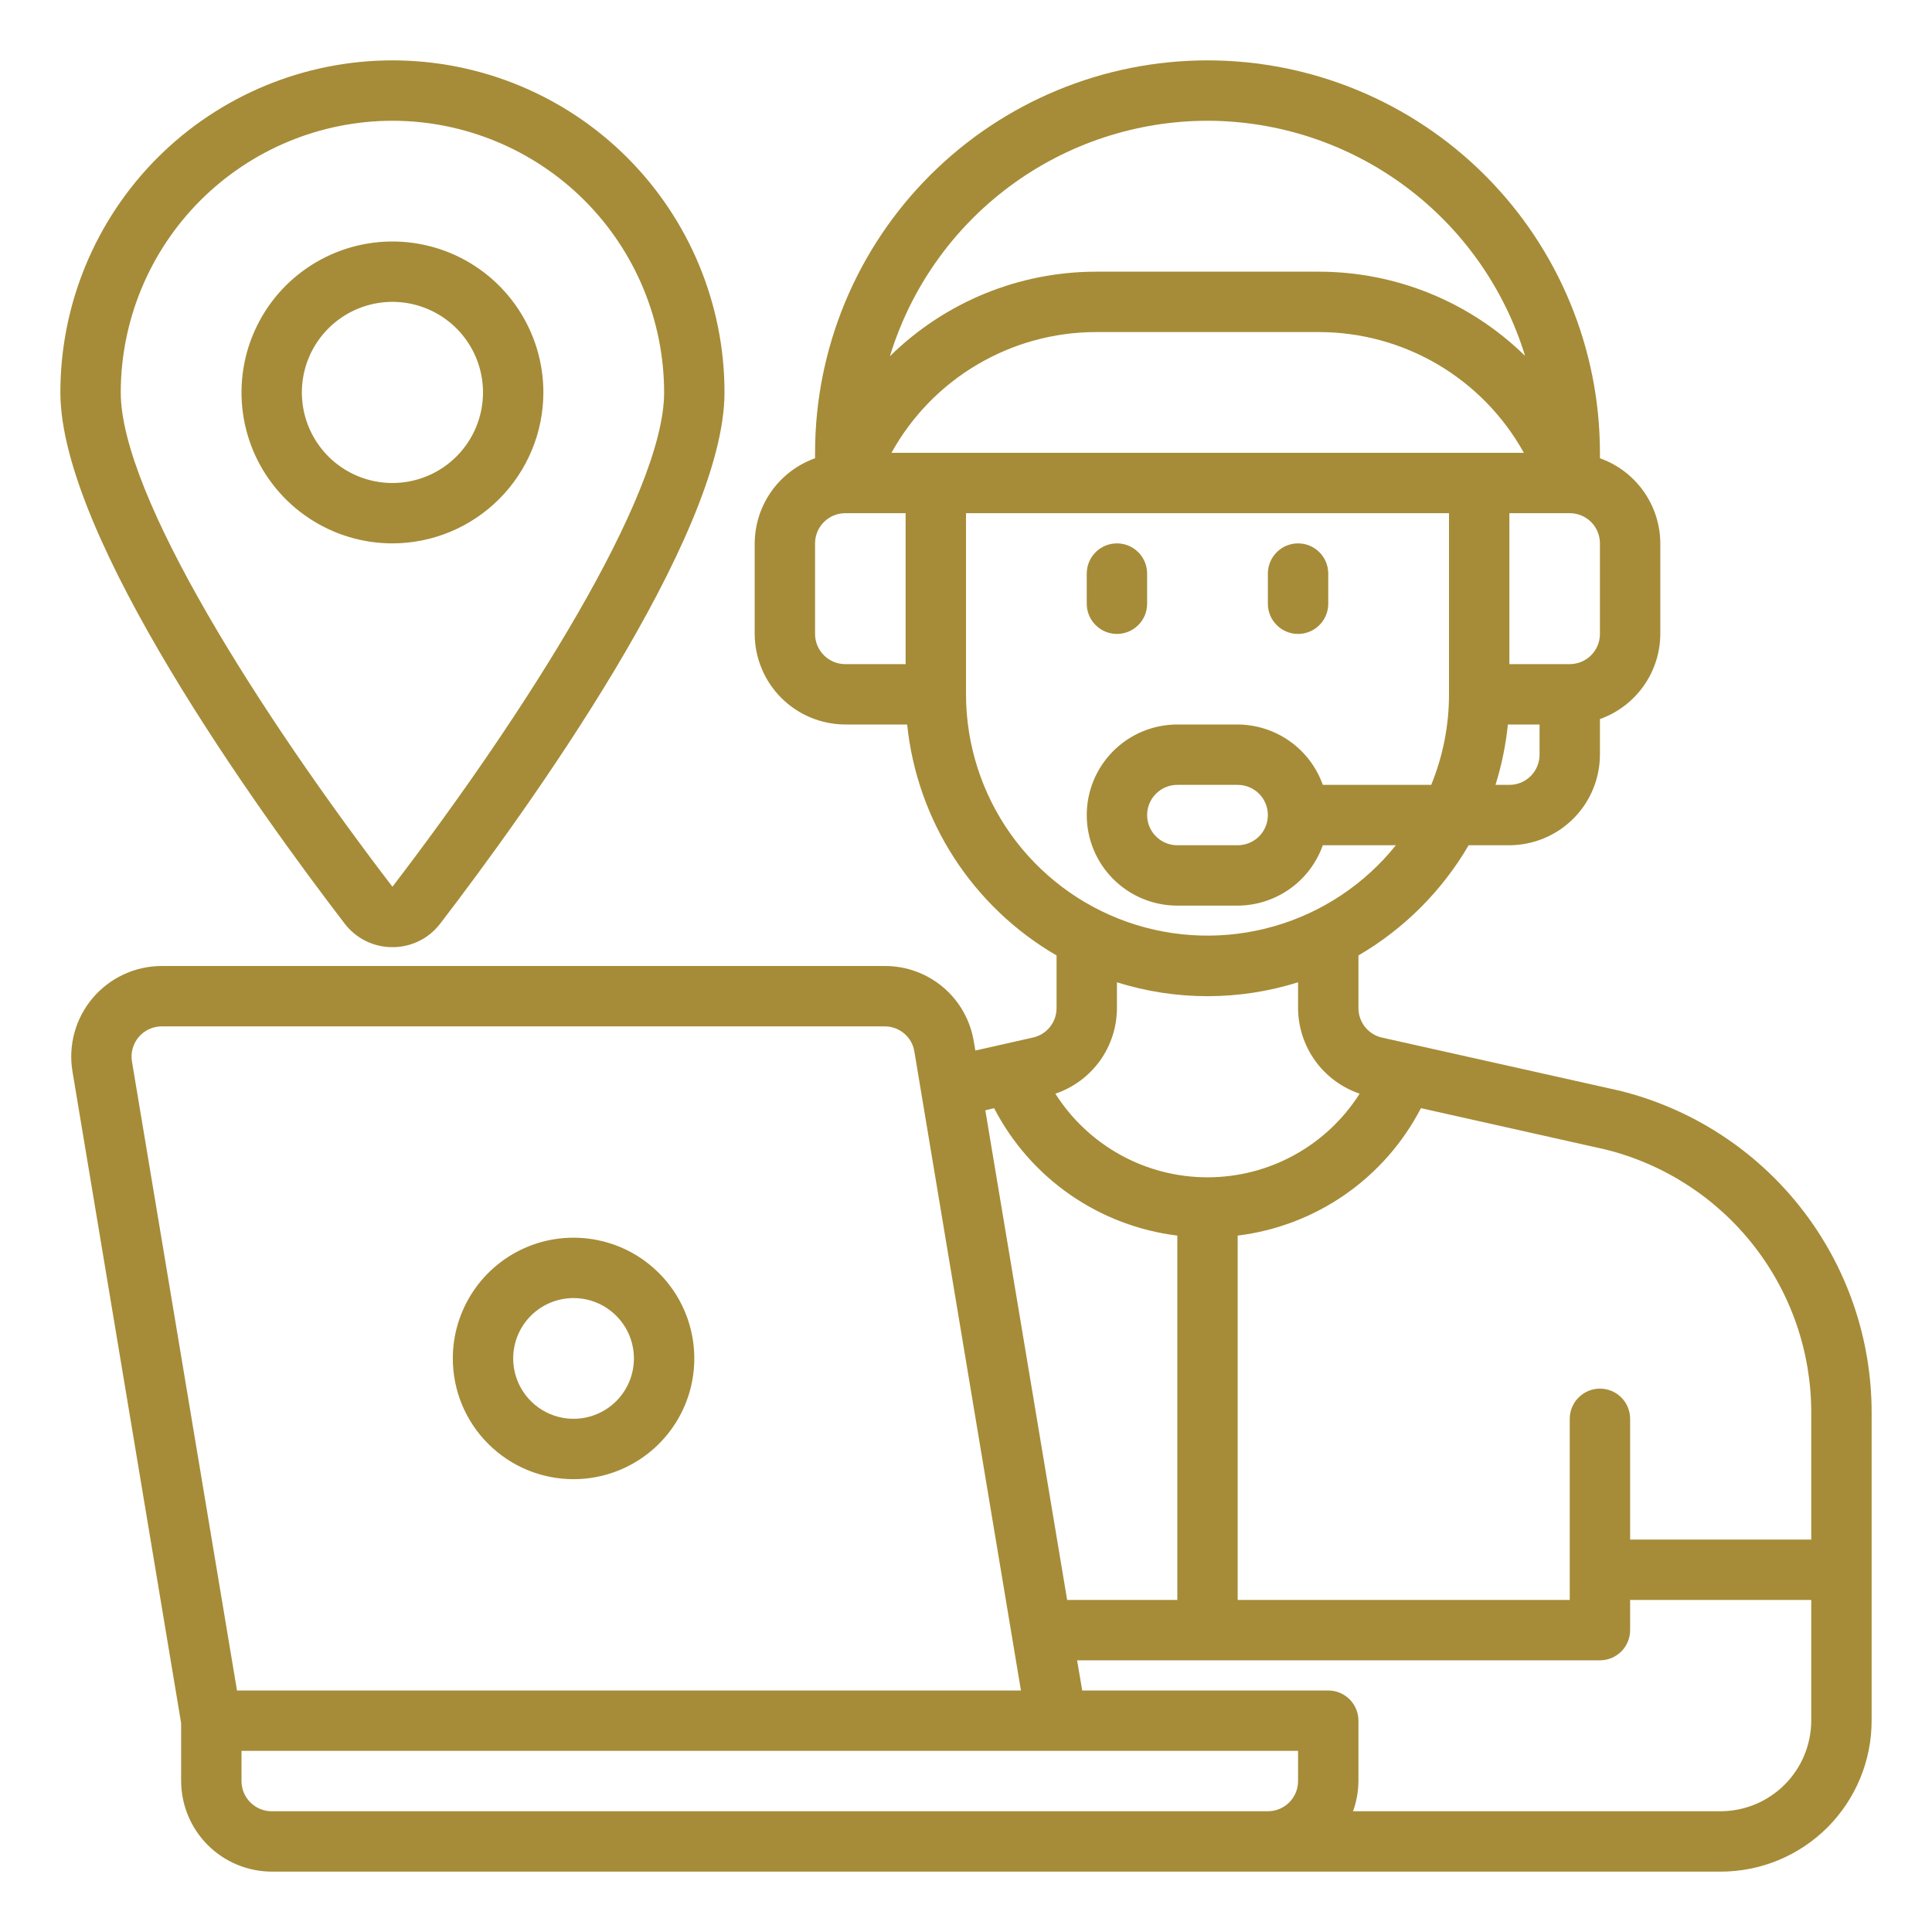<svg width="48" height="48" viewBox="0 0 48 48" fill="none" xmlns="http://www.w3.org/2000/svg">
<path d="M13.5 9.75C13.5 9.008 13.28 8.283 12.868 7.667C12.456 7.05 11.87 6.569 11.185 6.285C10.5 6.002 9.746 5.927 9.018 6.072C8.291 6.217 7.623 6.574 7.098 7.098C6.574 7.623 6.217 8.291 6.072 9.018C5.927 9.746 6.002 10.5 6.285 11.185C6.569 11.87 7.05 12.456 7.667 12.868C8.283 13.28 9.008 13.5 9.75 13.5C10.744 13.499 11.697 13.103 12.4 12.4C13.103 11.697 13.499 10.744 13.5 9.75ZM9.75 12C9.305 12 8.87 11.868 8.5 11.621C8.13 11.374 7.842 11.022 7.671 10.611C7.501 10.2 7.456 9.748 7.543 9.311C7.63 8.875 7.844 8.474 8.159 8.159C8.474 7.844 8.875 7.63 9.311 7.543C9.748 7.456 10.2 7.501 10.611 7.671C11.022 7.842 11.374 8.13 11.621 8.5C11.868 8.87 12 9.305 12 9.75C12 10.347 11.763 10.919 11.341 11.341C10.919 11.763 10.347 12 9.75 12Z" fill="#A68C38"/>
<path d="M9.75 23.532C9.98 23.533 10.208 23.48 10.414 23.378C10.621 23.276 10.8 23.127 10.94 22.943C13.062 20.175 18 13.339 18 9.75C18 7.562 17.131 5.464 15.584 3.916C14.037 2.369 11.938 1.5 9.75 1.5C7.562 1.5 5.464 2.369 3.916 3.916C2.369 5.464 1.5 7.562 1.5 9.75C1.5 13.339 6.438 20.175 8.56 22.943C8.7 23.127 8.879 23.276 9.086 23.378C9.292 23.48 9.52 23.533 9.75 23.532ZM9.75 3C11.54 3.002 13.255 3.714 14.521 4.979C15.786 6.245 16.498 7.96 16.5 9.75C16.5 12.307 13.012 17.77 9.75 22.031C6.487 17.77 3 12.307 3 9.75C3.002 7.96 3.714 6.245 4.979 4.979C6.245 3.714 7.96 3.002 9.75 3Z" fill="#A68C38"/>
<path d="M32.25 15.75C32.449 15.75 32.64 15.671 32.78 15.53C32.921 15.39 33 15.199 33 15V14.25C33 14.051 32.921 13.86 32.78 13.72C32.64 13.579 32.449 13.5 32.25 13.5C32.051 13.5 31.86 13.579 31.72 13.72C31.579 13.86 31.5 14.051 31.5 14.25V15C31.5 15.199 31.579 15.39 31.72 15.53C31.86 15.671 32.051 15.75 32.25 15.75Z" fill="#A68C38"/>
<path d="M27.75 15.75C27.949 15.75 28.14 15.671 28.28 15.53C28.421 15.39 28.5 15.199 28.5 15V14.25C28.5 14.051 28.421 13.86 28.28 13.72C28.14 13.579 27.949 13.5 27.75 13.5C27.551 13.5 27.36 13.579 27.22 13.72C27.079 13.86 27 14.051 27 14.25V15C27 15.199 27.079 15.39 27.22 15.53C27.36 15.671 27.551 15.75 27.75 15.75Z" fill="#A68C38"/>
<path d="M40.238 27.098L34.328 25.777C34.164 25.739 34.018 25.646 33.913 25.514C33.808 25.382 33.751 25.218 33.75 25.05V23.738C34.884 23.076 35.827 22.134 36.488 21H37.5C38.096 20.998 38.668 20.761 39.089 20.339C39.511 19.918 39.748 19.346 39.75 18.75V17.865C40.187 17.709 40.566 17.423 40.834 17.044C41.103 16.666 41.248 16.214 41.25 15.75V13.5C41.248 13.036 41.103 12.584 40.834 12.206C40.566 11.827 40.187 11.541 39.75 11.385V11.25C39.75 8.664 38.723 6.184 36.895 4.356C35.066 2.527 32.586 1.5 30 1.5C27.414 1.5 24.934 2.527 23.106 4.356C21.277 6.184 20.25 8.664 20.25 11.25V11.385C19.813 11.541 19.435 11.827 19.166 12.206C18.898 12.584 18.753 13.036 18.75 13.5V15.75C18.752 16.346 18.99 16.918 19.411 17.339C19.833 17.761 20.404 17.998 21 18H22.538C22.66 19.181 23.06 20.317 23.705 21.314C24.351 22.311 25.223 23.142 26.25 23.738V25.05C26.249 25.22 26.191 25.384 26.085 25.516C25.979 25.648 25.831 25.74 25.665 25.777L24.233 26.1L24.195 25.883C24.111 25.356 23.843 24.878 23.437 24.532C23.031 24.187 22.515 23.998 21.983 24H4.02C3.694 24 3.371 24.071 3.075 24.208C2.778 24.346 2.515 24.546 2.304 24.795C2.093 25.044 1.938 25.336 1.851 25.651C1.764 25.965 1.747 26.295 1.8 26.617L4.5 42.81V44.25C4.502 44.846 4.74 45.417 5.161 45.839C5.583 46.261 6.154 46.498 6.75 46.5H42.75C43.745 46.5 44.699 46.105 45.402 45.402C46.105 44.698 46.5 43.745 46.5 42.75V35.108C46.503 33.264 45.888 31.473 44.752 30.021C43.617 28.569 42.027 27.54 40.238 27.098ZM38.25 18.75C38.25 18.949 38.171 19.14 38.031 19.28C37.89 19.421 37.699 19.5 37.5 19.5H37.155C37.308 19.012 37.411 18.509 37.463 18H38.25V18.75ZM39.75 13.5V15.75C39.75 15.949 39.671 16.14 39.531 16.28C39.39 16.421 39.199 16.5 39 16.5H37.5V12.75H39C39.199 12.75 39.39 12.829 39.531 12.97C39.671 13.11 39.75 13.301 39.75 13.5ZM30 3C31.767 3.003 33.486 3.572 34.906 4.624C36.326 5.675 37.372 7.154 37.89 8.842C36.521 7.499 34.678 6.748 32.76 6.75H27.24C25.321 6.748 23.478 7.503 22.11 8.85C22.626 7.159 23.671 5.678 25.091 4.625C26.511 3.572 28.232 3.002 30 3ZM22.5 16.5H21C20.801 16.5 20.611 16.421 20.47 16.28C20.329 16.14 20.25 15.949 20.25 15.75V13.5C20.25 13.301 20.329 13.11 20.47 12.97C20.611 12.829 20.801 12.75 21 12.75H22.5V16.5ZM22.148 11.25C22.651 10.341 23.389 9.582 24.285 9.055C25.18 8.527 26.201 8.249 27.24 8.25H32.76C33.801 8.249 34.823 8.527 35.72 9.054C36.616 9.582 37.356 10.34 37.86 11.25H22.148ZM24 17.25V12.75H36V17.25C36.001 18.022 35.85 18.786 35.558 19.5H32.865C32.71 19.063 32.423 18.684 32.045 18.416C31.666 18.148 31.214 18.002 30.75 18H29.25C28.654 18 28.081 18.237 27.659 18.659C27.237 19.081 27 19.653 27 20.25C27 20.847 27.237 21.419 27.659 21.841C28.081 22.263 28.654 22.5 29.25 22.5H30.75C31.214 22.498 31.666 22.352 32.045 22.084C32.423 21.816 32.71 21.437 32.865 21H34.68C33.903 21.969 32.844 22.673 31.65 23.014C30.455 23.356 29.184 23.318 28.012 22.907C26.84 22.495 25.825 21.73 25.106 20.717C24.388 19.703 24.001 18.492 24 17.25ZM31.5 20.25C31.5 20.449 31.421 20.64 31.281 20.78C31.14 20.921 30.949 21 30.75 21H29.25C29.051 21 28.861 20.921 28.72 20.78C28.579 20.64 28.5 20.449 28.5 20.25C28.5 20.051 28.579 19.86 28.72 19.72C28.861 19.579 29.051 19.5 29.25 19.5H30.75C30.949 19.5 31.14 19.579 31.281 19.72C31.421 19.86 31.5 20.051 31.5 20.25ZM27.75 25.05V24.405C29.215 24.865 30.785 24.865 32.25 24.405V25.05C32.253 25.519 32.402 25.975 32.676 26.356C32.95 26.736 33.336 27.021 33.78 27.172C33.376 27.809 32.818 28.333 32.157 28.697C31.496 29.06 30.754 29.25 30 29.25C29.246 29.25 28.504 29.06 27.844 28.697C27.183 28.333 26.624 27.809 26.22 27.172C26.665 27.022 27.051 26.737 27.326 26.357C27.6 25.976 27.748 25.519 27.75 25.05ZM24.698 27.532C25.142 28.39 25.789 29.127 26.582 29.679C27.375 30.23 28.291 30.58 29.25 30.698V39.75H26.513L24.48 27.585L24.698 27.532ZM3.278 26.37C3.26 26.263 3.267 26.153 3.296 26.048C3.325 25.943 3.377 25.846 3.448 25.763C3.518 25.68 3.606 25.614 3.705 25.569C3.804 25.523 3.911 25.5 4.02 25.5H21.983C22.16 25.5 22.332 25.563 22.467 25.679C22.602 25.794 22.691 25.954 22.718 26.13L25.365 42H5.888L3.278 26.37ZM32.25 44.25C32.25 44.449 32.171 44.64 32.031 44.78C31.89 44.921 31.699 45 31.5 45H6.75C6.551 45 6.361 44.921 6.22 44.78C6.079 44.64 6 44.449 6 44.25V43.5H32.25V44.25ZM45 42.75C44.998 43.346 44.761 43.917 44.339 44.339C43.918 44.761 43.346 44.998 42.75 45H33.615C33.703 44.76 33.748 44.506 33.75 44.25V42.75C33.75 42.551 33.671 42.36 33.531 42.22C33.39 42.079 33.199 42 33 42H26.888L26.76 41.25H39.75C39.949 41.25 40.14 41.171 40.281 41.03C40.421 40.89 40.5 40.699 40.5 40.5V39.75H45V42.75ZM45 38.25H40.5V35.25C40.5 35.051 40.421 34.86 40.281 34.72C40.14 34.579 39.949 34.5 39.75 34.5C39.551 34.5 39.361 34.579 39.22 34.72C39.079 34.86 39 35.051 39 35.25V39.75H30.75V30.698C31.709 30.58 32.625 30.23 33.418 29.679C34.212 29.127 34.858 28.39 35.303 27.532L39.893 28.56C41.353 28.924 42.65 29.766 43.576 30.953C44.502 32.139 45.003 33.602 45 35.108V38.25Z" fill="#A68C38"/>
<path d="M14.25 36.75C14.843 36.75 15.423 36.574 15.917 36.244C16.41 35.915 16.795 35.446 17.022 34.898C17.249 34.35 17.308 33.747 17.192 33.165C17.077 32.583 16.791 32.048 16.371 31.629C15.952 31.209 15.417 30.923 14.835 30.808C14.253 30.692 13.65 30.751 13.102 30.978C12.554 31.205 12.085 31.59 11.756 32.083C11.426 32.577 11.25 33.157 11.25 33.75C11.25 34.546 11.566 35.309 12.129 35.871C12.691 36.434 13.454 36.75 14.25 36.75ZM14.25 32.25C14.547 32.25 14.837 32.338 15.083 32.503C15.33 32.668 15.522 32.902 15.636 33.176C15.749 33.45 15.779 33.752 15.721 34.043C15.663 34.334 15.52 34.601 15.311 34.811C15.101 35.02 14.834 35.163 14.543 35.221C14.252 35.279 13.95 35.249 13.676 35.136C13.402 35.022 13.168 34.83 13.003 34.583C12.838 34.337 12.75 34.047 12.75 33.75C12.75 33.352 12.908 32.971 13.189 32.689C13.471 32.408 13.852 32.25 14.25 32.25Z" fill="#A68C38"/>
</svg>
